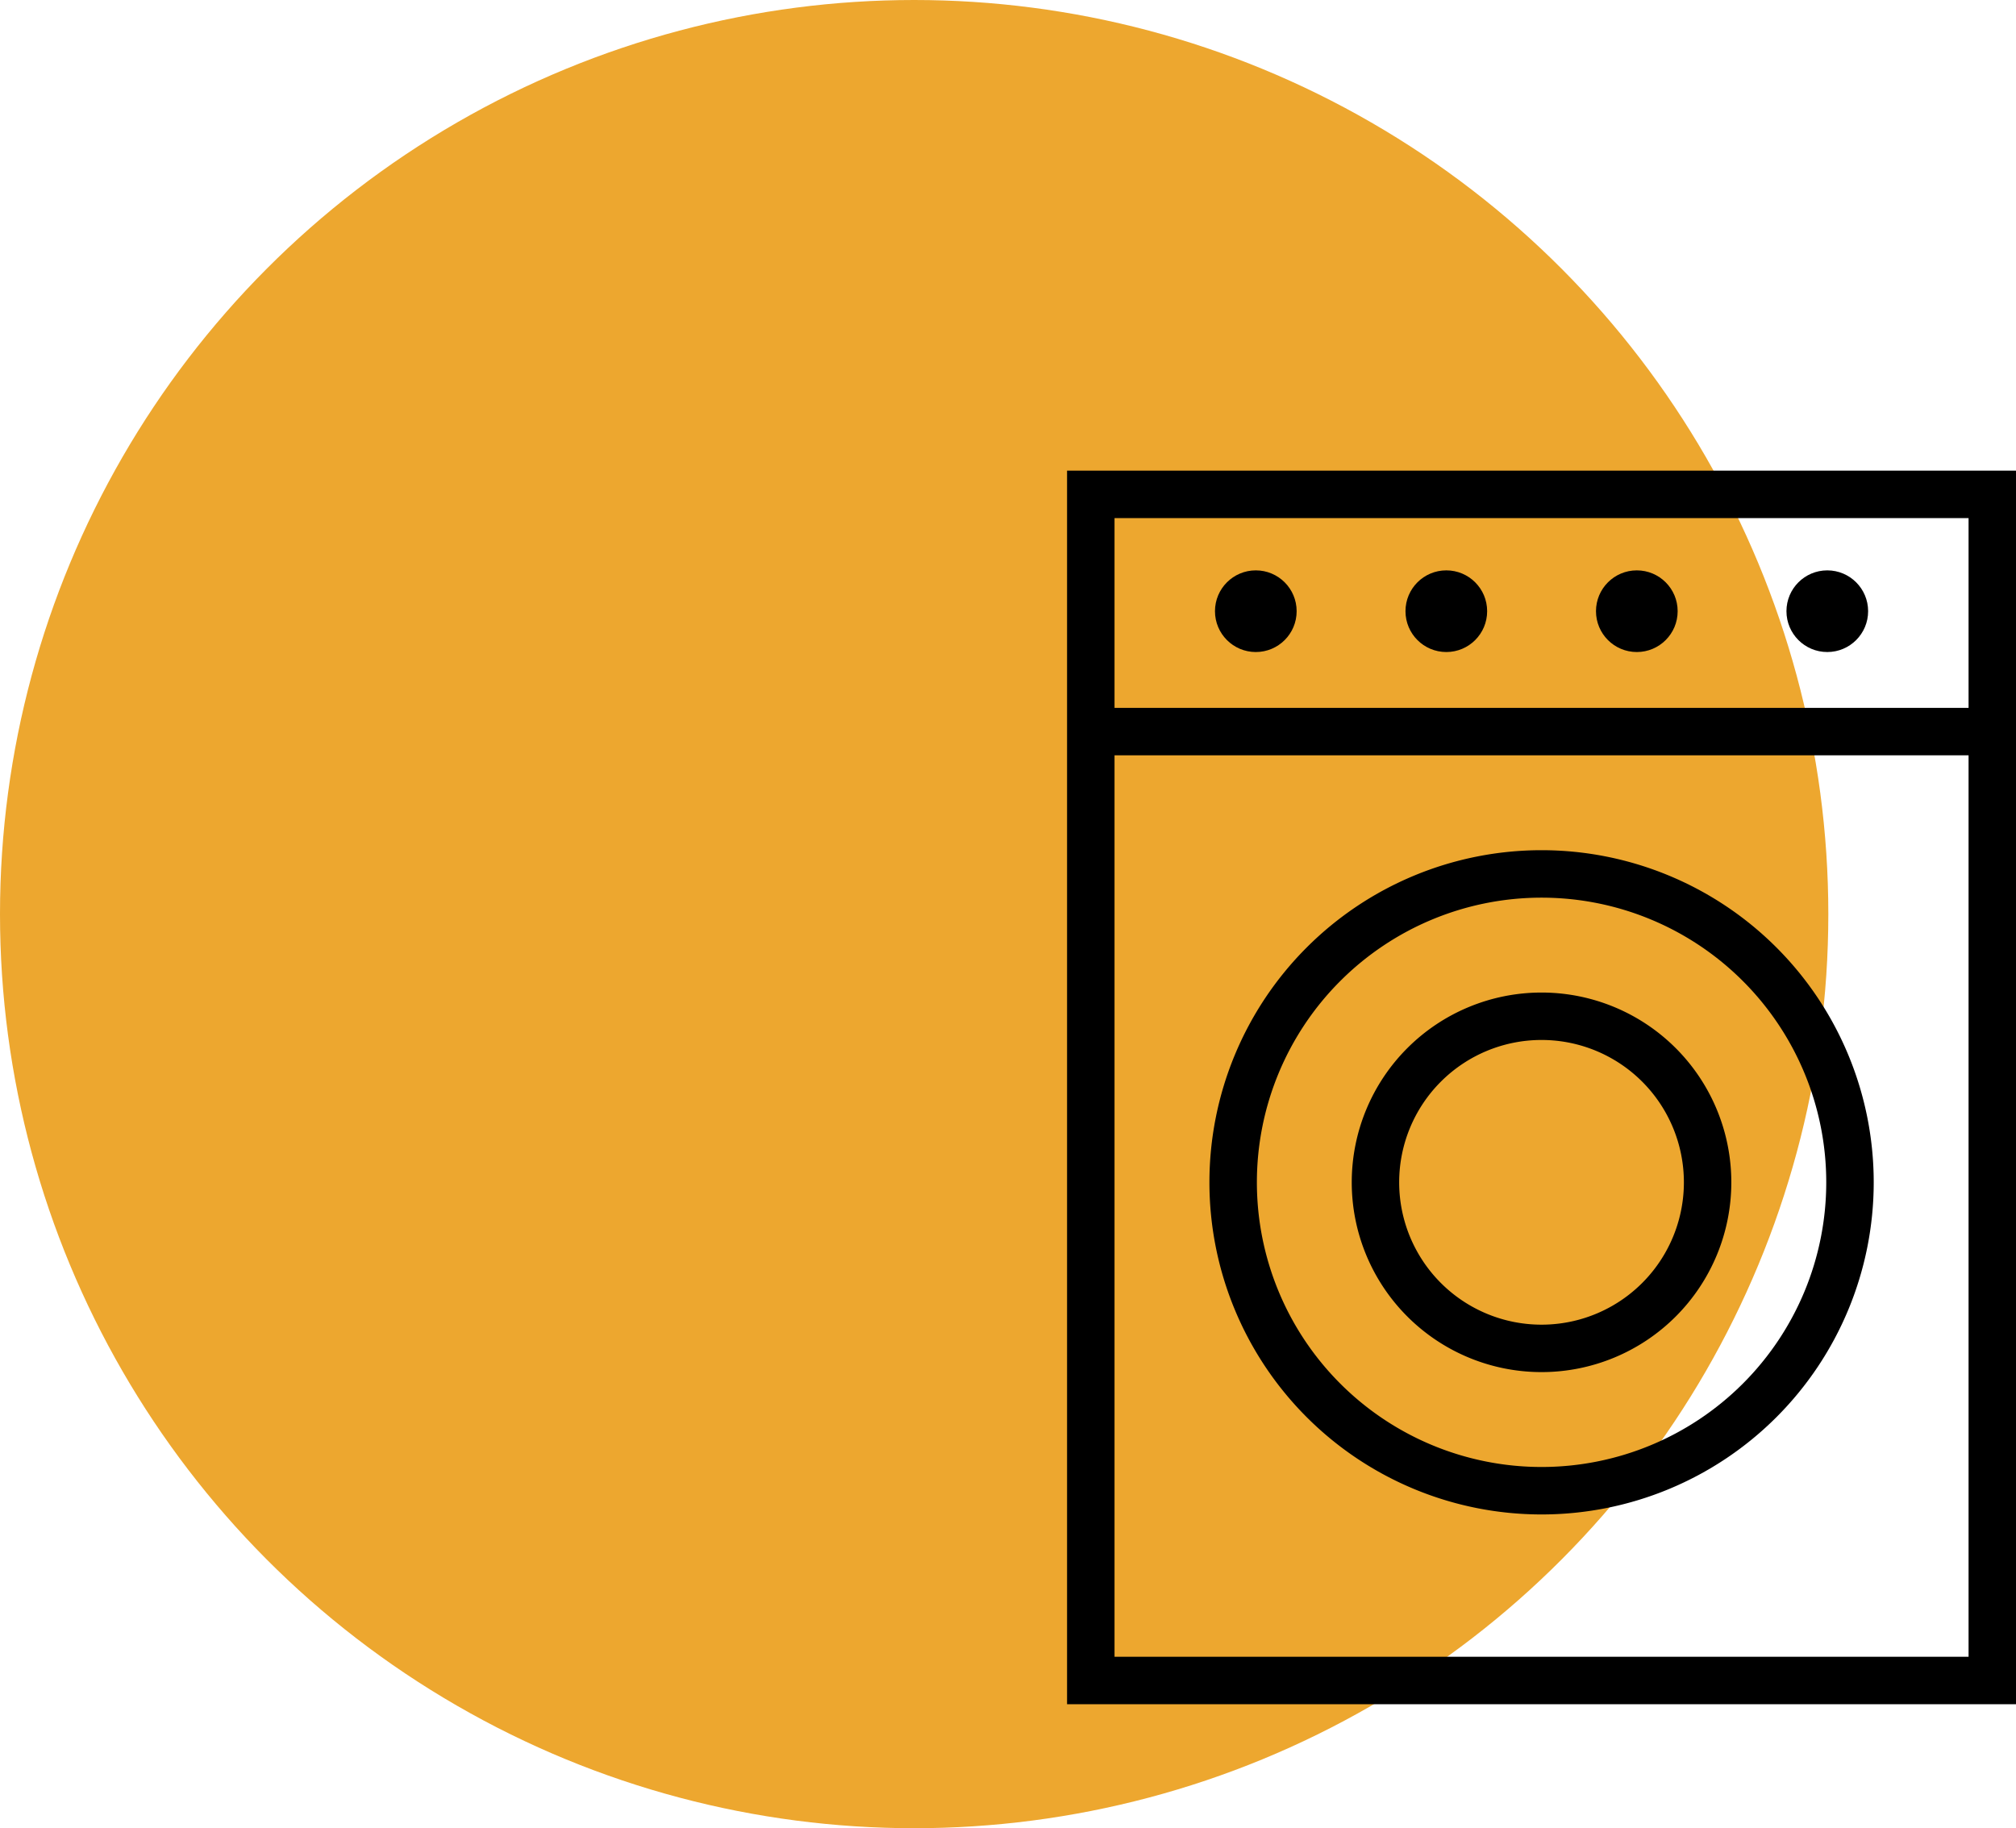 <svg id="Group_139" data-name="Group 139" xmlns="http://www.w3.org/2000/svg" width="56.235" height="51" viewBox="0 0 56.235 51">
  <g id="Group_130" data-name="Group 130">
    <circle id="Ellipse_24" data-name="Ellipse 24" cx="25.5" cy="25.5" r="25.5" fill="#eda72f"/>
  </g>
  <g id="iconfinder_Appliances-16_976610" transform="translate(23.765 10.129)">
    <path id="Path_132" data-name="Path 132" d="M6,3V37.412H32.47V3ZM31.147,4.324V9.618H7.324V4.324ZM7.324,36.088V10.941H31.147V36.088Z" transform="translate(0 0)"/>
    <circle id="Ellipse_34" data-name="Ellipse 34" cx="1.139" cy="1.139" r="1.139" transform="translate(10.126 5.782)"/>
    <circle id="Ellipse_35" data-name="Ellipse 35" cx="1.139" cy="1.139" r="1.139" transform="translate(15.44 5.782)"/>
    <circle id="Ellipse_36" data-name="Ellipse 36" cx="1.139" cy="1.139" r="1.139" transform="translate(20.754 5.782)"/>
    <circle id="Ellipse_37" data-name="Ellipse 37" cx="1.139" cy="1.139" r="1.139" transform="translate(26.067 5.782)"/>
    <path id="Path_133" data-name="Path 133" d="M18.265,11a9.265,9.265,0,1,0,9.265,9.265A9.265,9.265,0,0,0,18.265,11Zm0,17.206a7.941,7.941,0,1,1,7.941-7.941A7.941,7.941,0,0,1,18.265,28.206Z" transform="translate(0.971 2.588)"/>
    <path id="Path_134" data-name="Path 134" d="M17.294,14a5.294,5.294,0,1,0,5.294,5.294A5.294,5.294,0,0,0,17.294,14Zm0,9.265a3.971,3.971,0,1,1,3.971-3.971A3.971,3.971,0,0,1,17.294,23.265Z" transform="translate(1.941 3.559)"/>
  </g>
</svg>
